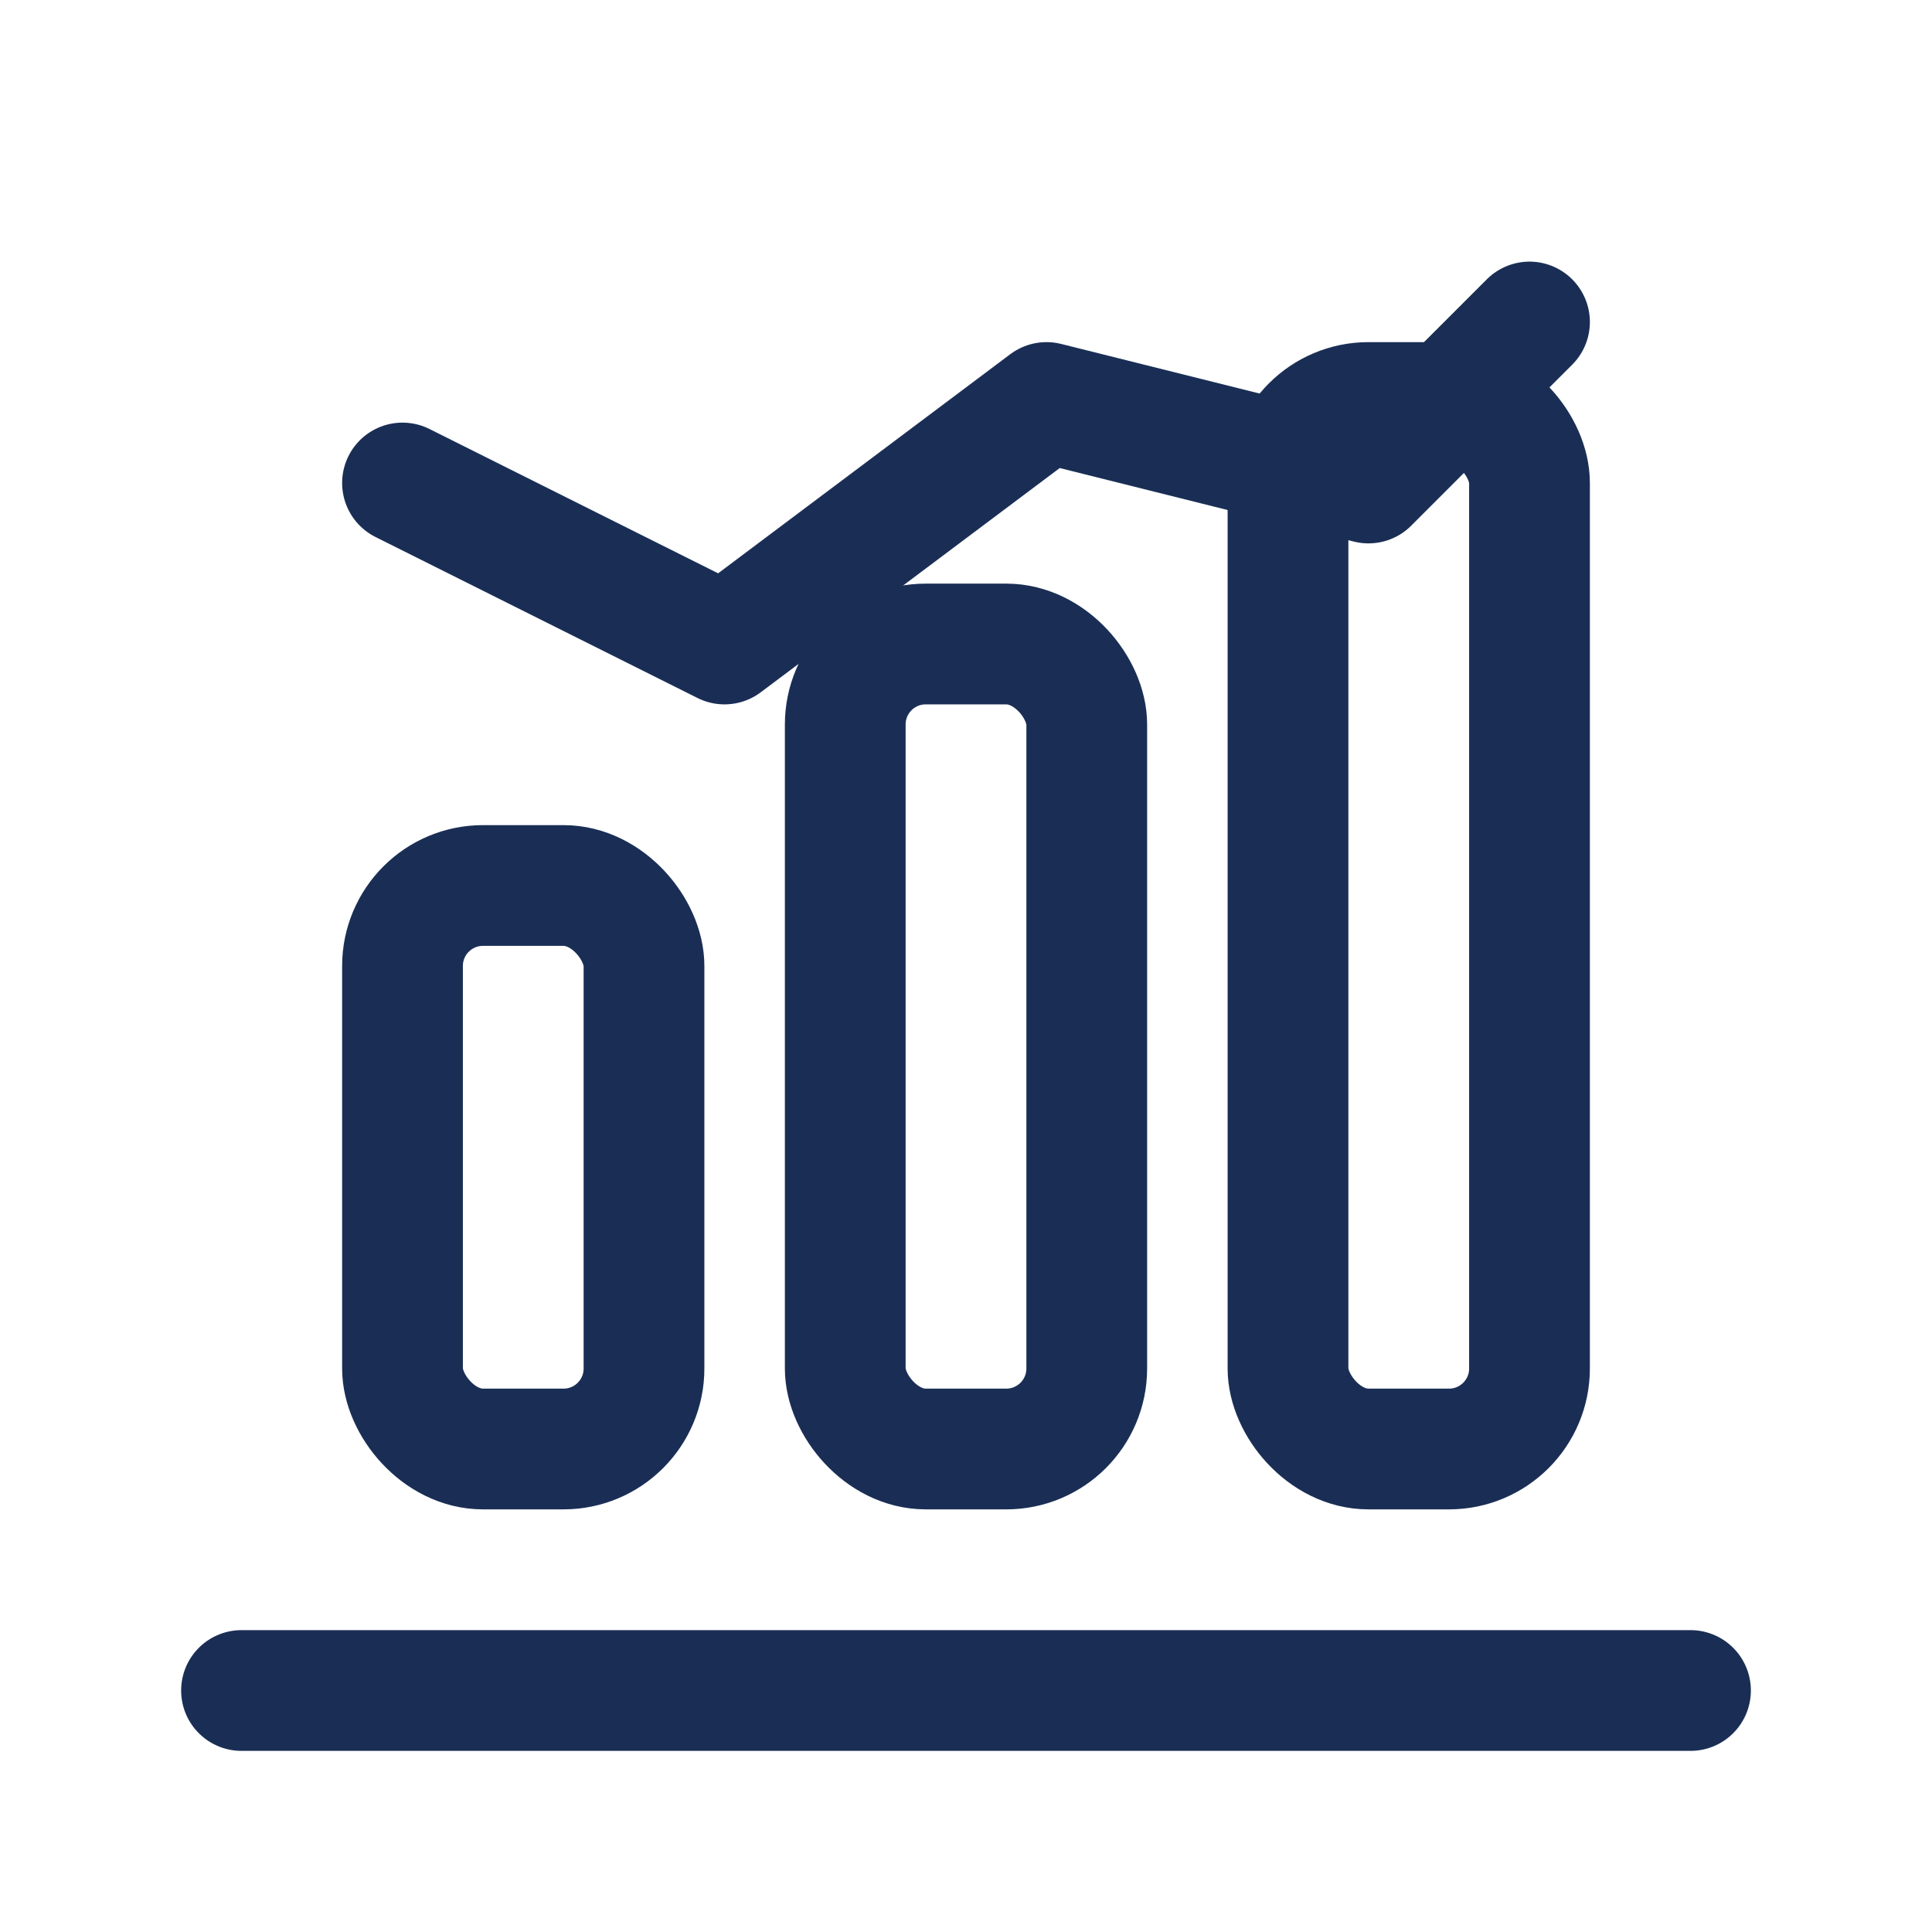 <svg xmlns="http://www.w3.org/2000/svg" viewBox="0 0 24 24" width="24" height="24">
  <g fill="none" stroke="#1A2E55" stroke-width="1.5" stroke-linecap="round" stroke-linejoin="round">
    <path d="M3 21h18"/>
    <rect x="5" y="11" width="3" height="7" rx="1"/>
    <rect x="10.5" y="8" width="3" height="10" rx="1"/>
    <rect x="16" y="5" width="3" height="13" rx="1"/>
    <path d="M5 6l4 2 4-3 4 1 2-2"/>
  </g>
</svg>